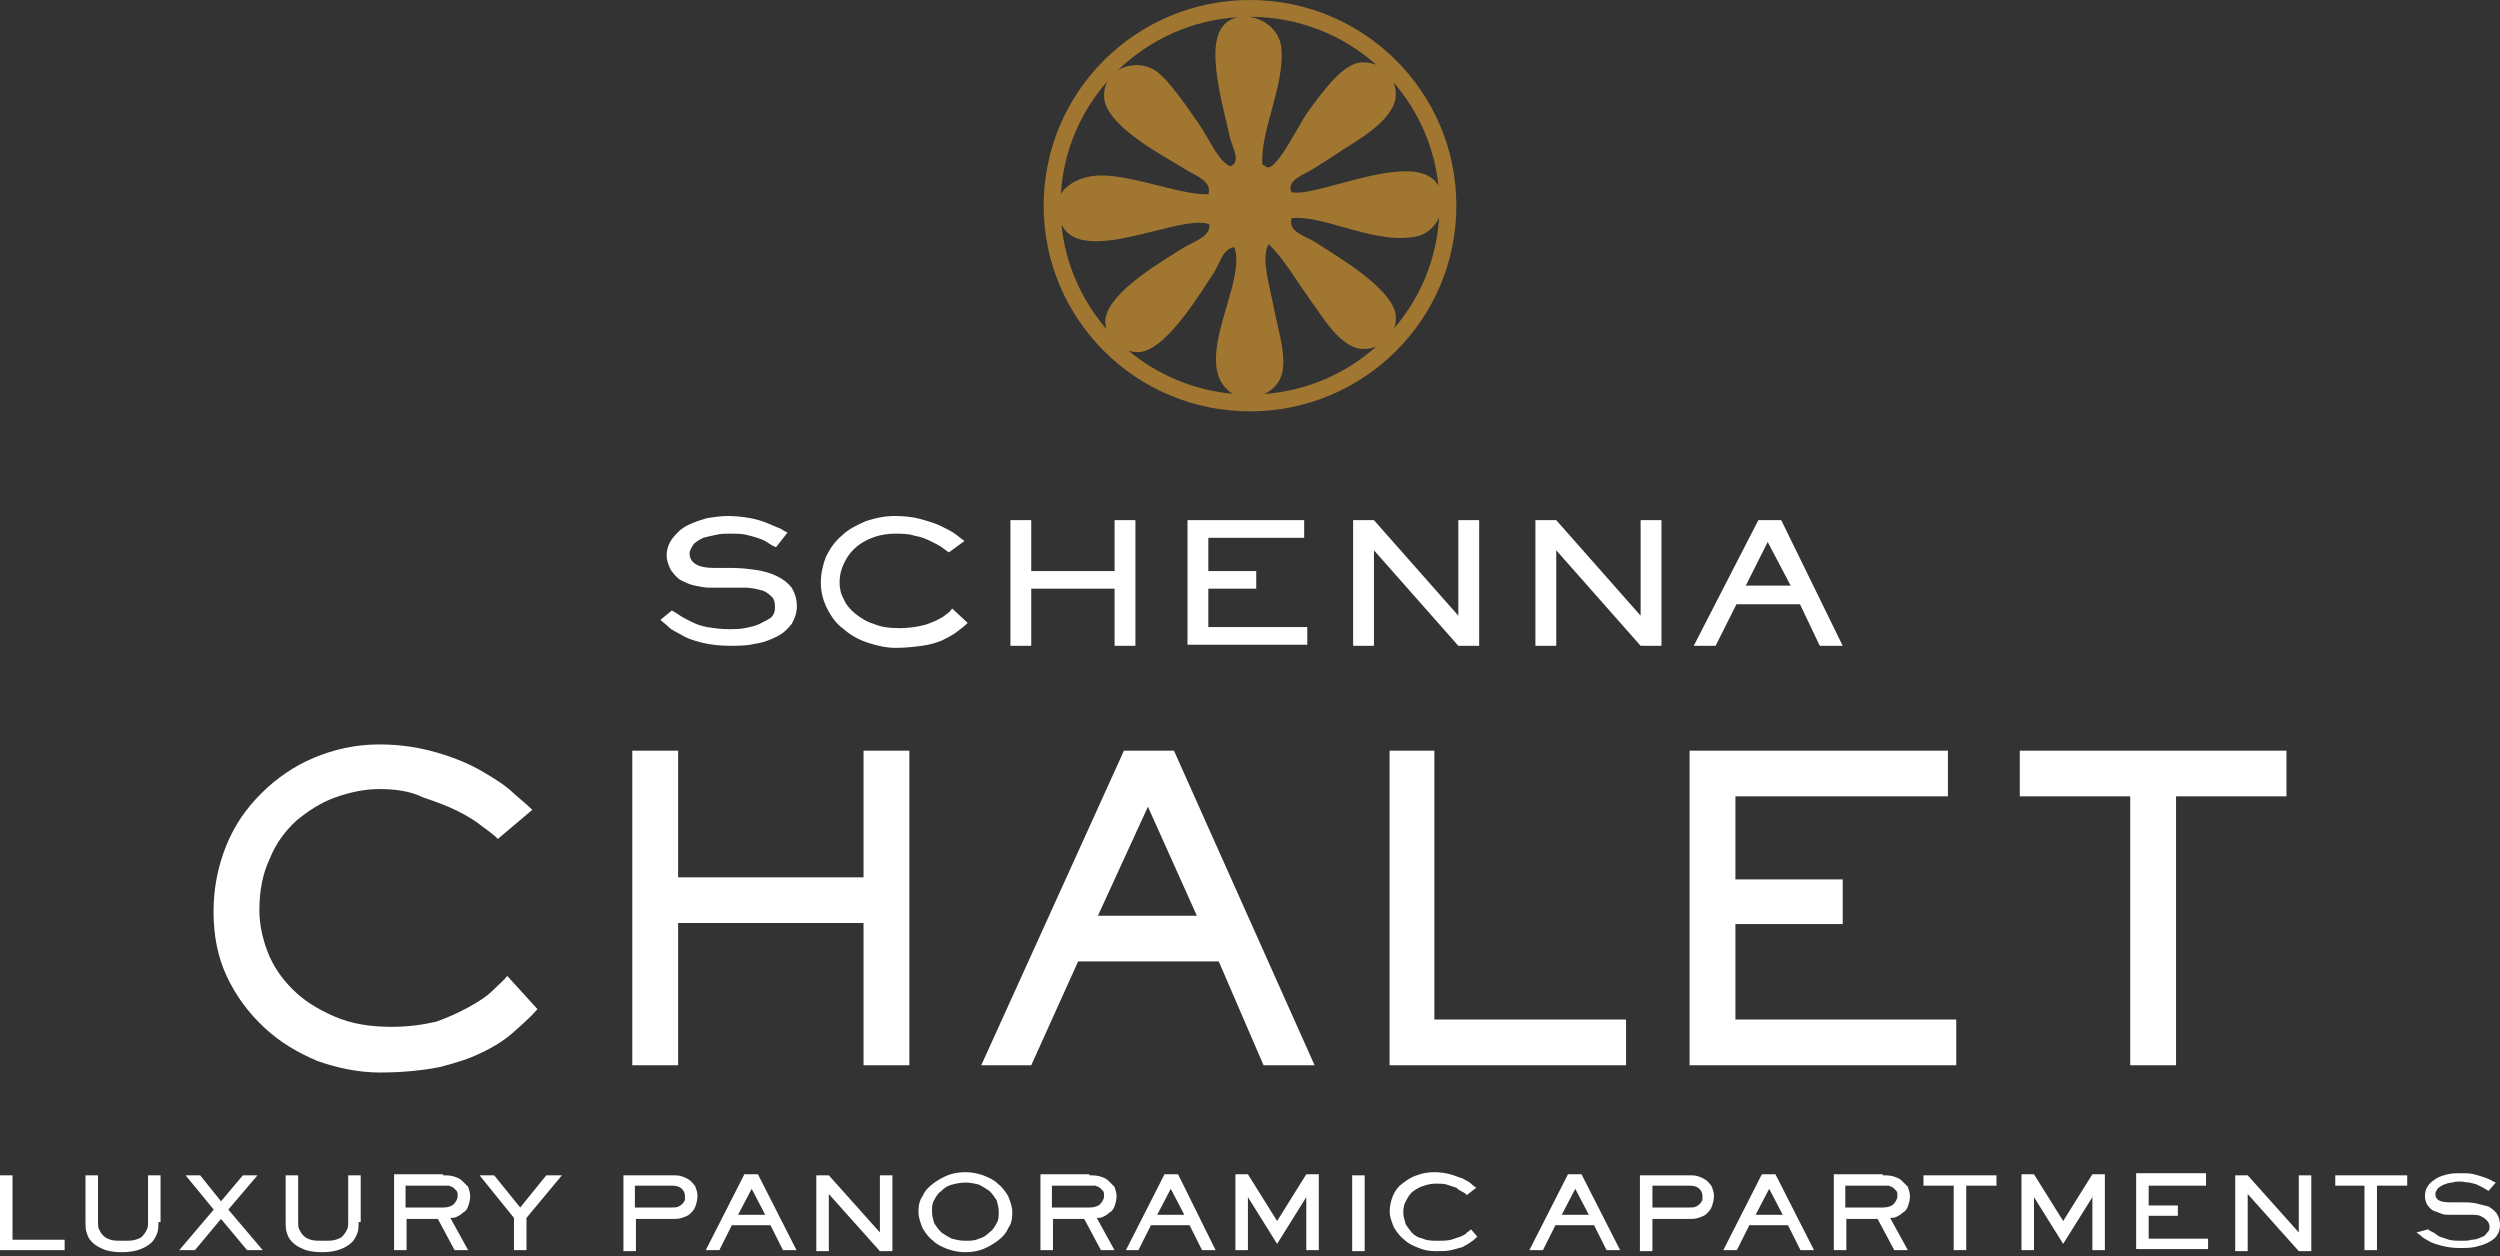 <svg width="199" height="100" viewBox="0 0 199 100" fill="none" xmlns="http://www.w3.org/2000/svg">
<rect x="0" y="0" width="199" height="100" fill="#333333" stroke="none"/>
<g clip-path="url(#clip0)">
<path d="M0 93.554H0.996V98.682H5.145V99.509H0V93.554ZM12.614 97.276C12.614 97.524 12.614 97.855 12.531 98.103C12.448 98.351 12.282 98.682 12.116 98.848C11.867 99.096 11.618 99.261 11.203 99.427C10.788 99.592 10.29 99.675 9.709 99.675C9.128 99.675 8.548 99.592 8.216 99.427C7.801 99.261 7.552 99.096 7.303 98.848C7.054 98.6 6.971 98.351 6.888 98.103C6.805 97.855 6.805 97.524 6.805 97.276V93.554H7.801V97.276C7.801 97.524 7.801 97.69 7.884 97.855C7.967 98.02 8.05 98.186 8.216 98.351C8.382 98.517 8.548 98.6 8.796 98.682C9.045 98.765 9.377 98.765 9.792 98.765C10.207 98.765 10.539 98.765 10.788 98.682C11.037 98.6 11.286 98.517 11.369 98.351C11.535 98.186 11.618 98.02 11.701 97.855C11.784 97.69 11.784 97.442 11.784 97.276V93.554H12.78V97.276H12.614ZM17.012 96.284L14.771 93.554H15.933L17.593 95.622L19.336 93.554H20.497L18.174 96.284L20.912 99.509H19.668L17.593 97.028L15.518 99.509H14.274L17.012 96.284ZM28.547 97.276C28.547 97.524 28.547 97.855 28.464 98.103C28.381 98.351 28.215 98.682 28.049 98.848C27.8 99.096 27.551 99.261 27.136 99.427C26.721 99.592 26.224 99.675 25.643 99.675C25.062 99.675 24.481 99.592 24.149 99.427C23.734 99.261 23.485 99.096 23.236 98.848C22.987 98.6 22.904 98.351 22.821 98.103C22.738 97.855 22.738 97.524 22.738 97.276V93.554H23.734V97.276C23.734 97.524 23.734 97.69 23.817 97.855C23.9 98.02 23.983 98.186 24.149 98.351C24.315 98.517 24.481 98.6 24.73 98.682C24.979 98.765 25.311 98.765 25.726 98.765C26.14 98.765 26.473 98.765 26.721 98.682C26.97 98.6 27.219 98.517 27.302 98.351C27.468 98.186 27.551 98.02 27.634 97.855C27.717 97.69 27.717 97.442 27.717 97.276V93.554H28.713V97.276H28.547ZM35.269 93.554C35.518 93.554 35.767 93.554 36.099 93.637C36.348 93.719 36.597 93.802 36.763 93.968C36.929 94.133 37.095 94.298 37.261 94.464C37.344 94.712 37.427 94.96 37.427 95.208C37.427 95.539 37.344 95.787 37.261 96.035C37.178 96.284 37.012 96.449 36.846 96.532C36.68 96.697 36.514 96.78 36.348 96.862C36.182 96.945 36.016 96.945 35.85 96.945L37.261 99.509H36.182L34.854 97.028H32.364V99.509H31.369V93.471H35.269V93.554ZM32.282 94.381V96.118H35.269C35.601 96.118 35.933 96.035 36.099 95.87C36.265 95.704 36.431 95.456 36.431 95.208C36.431 95.043 36.431 94.877 36.348 94.795C36.265 94.712 36.182 94.629 36.099 94.546C36.016 94.464 35.85 94.464 35.767 94.381C35.601 94.381 35.518 94.381 35.352 94.381H32.282ZM39.335 93.554L41.41 96.118L43.485 93.554H44.729L41.908 96.945V99.509H40.912V96.945L38.173 93.554H39.335ZM53.526 93.554C53.775 93.554 54.024 93.554 54.273 93.637C54.522 93.719 54.688 93.802 54.937 93.968C55.103 94.133 55.269 94.298 55.352 94.464C55.434 94.712 55.517 94.877 55.517 95.208C55.517 95.539 55.434 95.787 55.352 96.035C55.269 96.284 55.103 96.449 54.937 96.614C54.771 96.78 54.522 96.862 54.273 96.945C54.024 97.028 53.775 97.028 53.526 97.028H50.621V99.592H49.626V93.554H53.526ZM50.538 94.381V96.118H53.443C53.692 96.118 53.858 96.118 54.024 96.035C54.19 95.953 54.273 95.87 54.356 95.787C54.439 95.704 54.439 95.622 54.522 95.539C54.522 95.456 54.522 95.374 54.522 95.208C54.522 94.96 54.439 94.795 54.273 94.629C54.107 94.464 53.858 94.381 53.526 94.381H50.538ZM63.401 99.509H62.322L61.327 97.524H58.256L57.26 99.509H56.181L59.252 93.471H60.331L63.401 99.509ZM59.833 94.629L58.754 96.697H60.912L59.833 94.629ZM65.974 93.554L70.04 98.103V93.554H71.036V99.592H70.04L65.974 95.043V99.592H64.978V93.554H65.974ZM75.434 99.427C75.019 99.261 74.604 99.096 74.272 98.765C73.94 98.517 73.691 98.186 73.442 97.772C73.276 97.359 73.111 96.945 73.111 96.449C73.111 95.953 73.194 95.539 73.442 95.208C73.608 94.795 73.94 94.464 74.272 94.216C74.604 93.968 75.019 93.719 75.434 93.554C75.849 93.388 76.347 93.306 76.845 93.306C77.343 93.306 77.758 93.388 78.256 93.554C78.671 93.719 79.085 93.885 79.417 94.216C79.749 94.464 79.998 94.795 80.247 95.208C80.413 95.622 80.579 96.035 80.579 96.532C80.579 97.028 80.496 97.442 80.247 97.772C80.081 98.186 79.749 98.517 79.417 98.765C79.085 99.013 78.671 99.261 78.256 99.427C77.841 99.592 77.343 99.675 76.845 99.675C76.347 99.675 75.932 99.592 75.434 99.427ZM77.924 98.6C78.256 98.517 78.505 98.351 78.754 98.103C79.002 97.938 79.168 97.69 79.334 97.359C79.5 97.111 79.5 96.78 79.5 96.449C79.5 96.118 79.417 95.87 79.334 95.539C79.168 95.291 79.002 95.043 78.754 94.795C78.505 94.629 78.256 94.464 77.924 94.298C77.592 94.216 77.26 94.133 76.845 94.133C76.43 94.133 76.098 94.216 75.766 94.298C75.434 94.381 75.185 94.546 74.936 94.795C74.687 94.96 74.521 95.208 74.355 95.539C74.189 95.787 74.189 96.118 74.189 96.449C74.189 96.78 74.272 97.028 74.355 97.359C74.521 97.607 74.687 97.855 74.936 98.103C75.185 98.269 75.434 98.434 75.766 98.6C76.098 98.682 76.43 98.765 76.845 98.765C77.26 98.765 77.592 98.765 77.924 98.6ZM86.72 93.554C86.969 93.554 87.218 93.554 87.55 93.637C87.799 93.719 88.048 93.802 88.214 93.968C88.38 94.133 88.546 94.298 88.712 94.464C88.795 94.712 88.878 94.96 88.878 95.208C88.878 95.539 88.795 95.787 88.712 96.035C88.629 96.284 88.463 96.449 88.297 96.532C88.131 96.697 87.965 96.78 87.799 96.862C87.633 96.945 87.467 96.945 87.301 96.945L88.712 99.509H87.633L86.305 97.028H83.816V99.509H82.82V93.471H86.72V93.554ZM83.733 94.381V96.118H86.72C87.052 96.118 87.384 96.035 87.55 95.87C87.716 95.704 87.882 95.456 87.882 95.208C87.882 95.043 87.882 94.877 87.799 94.795C87.716 94.712 87.633 94.629 87.55 94.546C87.467 94.464 87.301 94.464 87.218 94.381C87.052 94.381 86.969 94.381 86.803 94.381H83.733ZM96.761 99.509H95.683L94.687 97.524H91.616L90.621 99.509H89.625L92.695 93.471H93.774L96.761 99.509ZM93.193 94.629L92.114 96.697H94.272L93.193 94.629ZM99.334 95.291V99.509H98.338V93.471H99.334L101.658 97.193L103.981 93.471H104.977V99.509H103.981V95.291L101.658 99.013L99.334 95.291ZM108.628 93.554V99.592H107.633V93.554H108.628ZM117.591 98.434C117.425 98.6 117.259 98.765 117.093 98.848C116.927 99.013 116.678 99.096 116.429 99.261C116.18 99.344 115.848 99.427 115.516 99.509C115.184 99.592 114.769 99.592 114.271 99.592C113.774 99.592 113.359 99.509 112.944 99.344C112.529 99.178 112.114 99.013 111.782 98.682C111.45 98.434 111.201 98.103 110.952 97.69C110.786 97.276 110.62 96.862 110.62 96.449C110.62 96.035 110.703 95.622 110.869 95.208C111.035 94.795 111.284 94.464 111.616 94.216C111.948 93.968 112.28 93.719 112.778 93.554C113.193 93.388 113.691 93.306 114.188 93.306C114.686 93.306 115.101 93.388 115.433 93.471C115.765 93.554 116.097 93.719 116.429 93.802C116.678 93.968 116.927 94.05 117.093 94.216C117.259 94.381 117.425 94.464 117.508 94.546L116.761 95.126C116.678 95.043 116.595 94.96 116.429 94.877C116.263 94.795 116.097 94.712 115.931 94.546C115.682 94.464 115.433 94.381 115.184 94.298C114.935 94.216 114.603 94.216 114.271 94.216C113.94 94.216 113.608 94.298 113.359 94.381C113.027 94.464 112.778 94.629 112.529 94.795C112.28 94.96 112.114 95.208 111.948 95.539C111.782 95.787 111.699 96.118 111.699 96.532C111.699 96.78 111.782 97.028 111.865 97.359C111.948 97.607 112.197 97.855 112.363 98.103C112.612 98.351 112.861 98.517 113.276 98.6C113.608 98.765 114.023 98.765 114.52 98.765C114.852 98.765 115.184 98.765 115.516 98.682C115.765 98.6 116.014 98.517 116.263 98.434C116.429 98.351 116.678 98.269 116.761 98.103C116.927 98.02 117.01 97.938 117.093 97.855L117.591 98.434ZM128.96 99.509H127.881L126.885 97.524H123.815L122.819 99.509H121.74L124.811 93.471H125.889L128.96 99.509ZM125.392 94.629L124.313 96.697H126.47L125.392 94.629ZM134.437 93.554C134.686 93.554 134.935 93.554 135.184 93.637C135.433 93.719 135.599 93.802 135.848 93.968C136.014 94.133 136.18 94.298 136.263 94.464C136.346 94.712 136.429 94.877 136.429 95.208C136.429 95.539 136.346 95.787 136.263 96.035C136.18 96.284 136.014 96.449 135.848 96.614C135.682 96.78 135.433 96.862 135.184 96.945C134.935 97.028 134.686 97.028 134.437 97.028H131.533V99.592H130.537V93.554H134.437ZM131.533 94.381V96.118H134.437C134.686 96.118 134.852 96.118 135.018 96.035C135.184 95.953 135.267 95.87 135.35 95.787C135.433 95.704 135.433 95.622 135.516 95.539C135.516 95.456 135.516 95.374 135.516 95.208C135.516 94.96 135.433 94.795 135.267 94.629C135.101 94.464 134.852 94.381 134.52 94.381H131.533ZM144.395 99.509H143.317L142.321 97.524H139.25L138.254 99.509H137.176L140.246 93.471H141.325L144.395 99.509ZM140.827 94.629L139.748 96.697H141.906L140.827 94.629ZM149.872 93.554C150.121 93.554 150.37 93.554 150.702 93.637C150.951 93.719 151.2 93.802 151.366 93.968C151.532 94.133 151.698 94.298 151.864 94.464C151.947 94.712 152.03 94.96 152.03 95.208C152.03 95.539 151.947 95.787 151.864 96.035C151.781 96.284 151.615 96.449 151.449 96.532C151.283 96.697 151.117 96.78 150.951 96.862C150.785 96.945 150.619 96.945 150.453 96.945L151.864 99.509H150.785L149.457 97.028H146.968V99.509H145.972V93.471H149.872V93.554ZM146.885 94.381V96.118H149.872C150.204 96.118 150.536 96.035 150.702 95.87C150.868 95.704 151.034 95.456 151.034 95.208C151.034 95.043 151.034 94.877 150.951 94.795C150.868 94.712 150.785 94.629 150.702 94.546C150.619 94.464 150.453 94.464 150.37 94.381C150.204 94.381 150.121 94.381 149.955 94.381H146.885ZM158.918 93.554V94.381H156.511V99.509H155.515V94.381H153.109V93.554H158.918ZM161.905 95.291V99.509H160.91V93.471H161.905L164.229 97.193L166.553 93.471H167.548V99.509H166.553V95.291L164.229 99.013L161.905 95.291ZM175.598 93.554V94.381H171.034V95.953H173.357V96.78H171.034V98.6H175.764V99.427H170.038V93.388H175.598V93.554ZM178.917 93.554L182.984 98.103V93.554H183.98V99.592H182.984L178.917 95.043V99.592H177.922V93.554H178.917ZM191.614 93.554V94.381H189.208V99.509H188.212V94.381H185.888V93.554H191.614ZM193.274 97.855C193.357 97.938 193.523 98.02 193.689 98.103C193.855 98.186 194.021 98.351 194.187 98.434C194.436 98.517 194.685 98.6 194.934 98.682C195.266 98.765 195.598 98.765 196.012 98.765C196.261 98.765 196.51 98.765 196.759 98.682C197.008 98.682 197.257 98.6 197.423 98.517C197.672 98.434 197.838 98.351 197.921 98.186C198.087 98.02 198.17 97.938 198.17 97.69C198.17 97.442 198.087 97.276 197.921 97.111C197.755 96.945 197.589 96.862 197.423 96.78C197.174 96.697 197.008 96.697 196.759 96.697C196.51 96.697 196.261 96.697 196.095 96.697H195.017C194.768 96.697 194.519 96.697 194.353 96.614C194.104 96.532 193.938 96.449 193.689 96.366C193.523 96.284 193.357 96.118 193.191 95.87C193.108 95.704 193.025 95.456 193.025 95.208C193.025 94.877 193.108 94.629 193.274 94.381C193.44 94.133 193.689 93.968 193.938 93.802C194.187 93.637 194.519 93.554 194.851 93.471C195.183 93.388 195.515 93.388 195.847 93.388C196.261 93.388 196.593 93.388 196.925 93.471C197.257 93.554 197.506 93.637 197.755 93.719C198.004 93.802 198.17 93.885 198.336 93.968C198.502 94.05 198.585 94.133 198.668 94.133L198.087 94.795C197.921 94.712 197.838 94.629 197.672 94.546C197.506 94.464 197.34 94.381 197.174 94.298C197.008 94.216 196.842 94.216 196.593 94.133C196.344 94.133 196.095 94.05 195.847 94.05C195.598 94.05 195.432 94.05 195.183 94.133C194.934 94.133 194.768 94.216 194.519 94.298C194.353 94.381 194.187 94.464 194.021 94.629C193.938 94.795 193.855 94.877 193.855 95.043C193.855 95.539 194.27 95.704 195.017 95.704H195.93C196.344 95.704 196.676 95.704 197.091 95.787C197.423 95.87 197.755 95.953 198.087 96.035C198.336 96.201 198.585 96.366 198.751 96.614C198.917 96.862 199 97.193 199 97.524C199 97.855 198.917 98.103 198.751 98.351C198.585 98.6 198.336 98.765 198.004 98.93C197.672 99.096 197.34 99.178 197.008 99.261C196.593 99.344 196.178 99.344 195.764 99.344C195.266 99.344 194.768 99.261 194.436 99.178C194.104 99.096 193.772 99.013 193.44 98.848C193.191 98.682 192.942 98.6 192.776 98.434C192.61 98.269 192.444 98.186 192.361 98.103L193.274 97.855Z" fill="white"/>
<path d="M42.785 80.331C42.205 80.992 41.541 81.57 40.795 82.231C40.132 82.81 39.22 83.388 38.307 83.802C37.312 84.297 36.235 84.628 34.908 84.959C33.581 85.207 32.006 85.372 30.265 85.372C28.606 85.372 26.948 85.041 25.29 84.463C23.714 83.802 22.305 82.975 21.061 81.818C19.817 80.661 18.822 79.339 18.076 77.769C17.33 76.198 16.998 74.463 16.998 72.562C16.998 70.744 17.33 69.008 17.993 67.355C18.656 65.703 19.568 64.38 20.812 63.141C21.973 61.983 23.383 60.992 24.958 60.331C26.533 59.669 28.275 59.256 30.182 59.256C31.923 59.256 33.415 59.504 34.825 59.917C36.235 60.331 37.395 60.826 38.39 61.405C39.385 61.983 40.297 62.562 40.878 63.141C41.541 63.719 42.039 64.132 42.37 64.463L39.634 66.777C39.385 66.529 38.971 66.198 38.39 65.785C37.893 65.372 37.23 64.959 36.4 64.546C35.571 64.132 34.659 63.802 33.664 63.471C32.669 62.975 31.508 62.81 30.182 62.81C29.021 62.81 27.86 63.058 26.699 63.471C25.538 63.884 24.543 64.546 23.631 65.289C22.719 66.116 21.973 67.107 21.475 68.347C20.895 69.587 20.646 70.909 20.646 72.479C20.646 73.554 20.895 74.711 21.31 75.785C21.724 76.859 22.387 77.851 23.3 78.76C24.212 79.669 25.29 80.331 26.616 80.909C27.943 81.488 29.435 81.736 31.177 81.736C32.503 81.736 33.664 81.57 34.742 81.322C35.654 80.992 36.566 80.579 37.312 80.165C38.059 79.752 38.722 79.339 39.22 78.843C39.717 78.347 40.132 78.016 40.38 77.686L42.785 80.331ZM50.33 59.752H53.979V69.835H68.738V59.752H72.386V84.793H68.738V73.471H53.979V84.793H50.33V59.752ZM104.641 84.793H100.578L97.013 76.529H85.819L82.088 84.793H78.108L89.467 59.752H93.447L104.641 84.793ZM91.374 64.215L87.394 72.893H95.271L91.374 64.215ZM110.528 59.752H114.176V81.157H129.433V84.793H110.611V59.752H110.528ZM155.054 59.752V63.388H138.139V70H146.68V73.554H138.139V81.157H155.717V84.793H134.491V59.752H155.054ZM182.002 59.752V63.388H173.213V84.793H169.565V63.388H160.775V59.752H182.002Z" fill="white"/>
<path d="M53.481 48.595C53.647 48.678 53.896 48.843 54.145 49.008C54.393 49.174 54.725 49.339 55.057 49.504C55.388 49.669 55.803 49.835 56.3 49.917C56.798 50 57.378 50.083 58.042 50.083C58.456 50.083 58.788 50.083 59.285 50C59.7 49.917 60.114 49.835 60.446 49.669C60.778 49.504 61.109 49.339 61.358 49.174C61.607 48.926 61.69 48.678 61.69 48.347C61.69 47.934 61.607 47.603 61.358 47.438C61.109 47.19 60.861 47.025 60.446 46.942C60.114 46.859 59.7 46.777 59.285 46.777C58.871 46.777 58.456 46.777 58.124 46.777H56.466C56.052 46.777 55.72 46.694 55.305 46.612C54.891 46.529 54.559 46.364 54.227 46.198C53.896 46.033 53.647 45.703 53.398 45.372C53.232 45.041 53.067 44.628 53.067 44.215C53.067 43.719 53.232 43.223 53.564 42.81C53.896 42.397 54.227 42.066 54.725 41.818C55.222 41.57 55.72 41.405 56.3 41.24C56.881 41.157 57.378 41.074 57.959 41.074C58.622 41.074 59.202 41.157 59.7 41.24C60.197 41.322 60.695 41.488 61.109 41.653C61.524 41.818 61.856 41.983 62.105 42.066C62.353 42.231 62.519 42.314 62.685 42.397L61.773 43.554C61.524 43.471 61.275 43.306 61.027 43.141C60.778 42.975 60.529 42.893 60.28 42.81C60.032 42.727 59.7 42.645 59.368 42.562C59.037 42.479 58.622 42.479 58.124 42.479C57.793 42.479 57.378 42.479 57.047 42.562C56.632 42.645 56.3 42.727 55.969 42.81C55.637 42.975 55.388 43.141 55.222 43.306C55.057 43.554 54.891 43.802 54.891 44.05C54.891 44.793 55.554 45.207 56.798 45.207H58.29C58.954 45.207 59.617 45.289 60.197 45.372C60.778 45.455 61.358 45.62 61.856 45.868C62.353 46.116 62.685 46.364 63.017 46.777C63.265 47.19 63.431 47.686 63.431 48.264C63.431 48.76 63.265 49.256 63.017 49.669C62.685 50.083 62.353 50.413 61.856 50.661C61.358 50.909 60.778 51.157 60.114 51.24C59.451 51.405 58.788 51.405 58.124 51.405C57.295 51.405 56.549 51.322 55.886 51.157C55.222 50.992 54.725 50.826 54.31 50.578C53.896 50.331 53.481 50.165 53.232 49.917C52.984 49.669 52.735 49.504 52.569 49.339L53.481 48.595ZM77.029 49.587C76.781 49.835 76.449 50.083 76.117 50.331C75.786 50.578 75.454 50.744 74.957 50.992C74.542 51.157 74.044 51.322 73.381 51.405C72.801 51.488 72.055 51.57 71.308 51.57C70.562 51.57 69.816 51.405 69.07 51.157C68.323 50.909 67.743 50.578 67.162 50.083C66.582 49.669 66.167 49.091 65.836 48.43C65.504 47.769 65.338 47.107 65.338 46.364C65.338 45.62 65.504 44.959 65.753 44.297C66.085 43.636 66.499 43.058 66.997 42.645C67.494 42.149 68.157 41.818 68.904 41.488C69.65 41.24 70.396 41.074 71.225 41.074C71.972 41.074 72.718 41.157 73.298 41.322C73.879 41.488 74.459 41.653 74.957 41.901C75.454 42.149 75.786 42.314 76.117 42.562C76.449 42.81 76.615 42.975 76.781 43.058L75.537 43.967C75.371 43.884 75.205 43.719 74.957 43.554C74.708 43.388 74.376 43.223 74.044 43.058C73.713 42.893 73.298 42.727 72.801 42.645C72.303 42.479 71.806 42.479 71.225 42.479C70.728 42.479 70.147 42.562 69.65 42.727C69.152 42.893 68.655 43.141 68.24 43.471C67.826 43.802 67.494 44.215 67.245 44.711C66.997 45.207 66.831 45.703 66.831 46.364C66.831 46.777 66.914 47.273 67.162 47.686C67.328 48.099 67.66 48.512 68.075 48.843C68.489 49.174 68.987 49.504 69.567 49.669C70.147 49.917 70.811 50 71.64 50C72.22 50 72.801 49.917 73.215 49.835C73.713 49.752 74.044 49.587 74.459 49.422C74.791 49.256 75.122 49.091 75.288 48.926C75.537 48.76 75.703 48.595 75.786 48.43L77.029 49.587ZM80.429 41.405H82.087V45.455H88.721V41.405H90.379V51.405H88.721V46.859H82.087V51.405H80.429V41.405ZM103.812 41.405V42.81H96.183V45.455H99.997V46.859H96.183V49.917H104.06V51.322H94.525V41.405H103.812ZM109.367 41.405L116.083 49.008V41.405H117.742V51.405H116.083L109.367 43.802V51.405H107.709V41.405H109.367ZM123.877 41.405L130.594 49.008V41.405H132.252V51.405H130.594L123.877 43.802V51.405H122.219V41.405H123.877ZM146.68 51.405H144.855L143.28 48.099H138.222L136.564 51.405H134.822L139.963 41.405H141.787L146.68 51.405ZM140.71 43.141L138.968 46.612H142.534L140.71 43.141Z" fill="white"/>
<path fill-rule="evenodd" clip-rule="evenodd" d="M99.5 -1.52588e-05C90.423 -1.52588e-05 83.075 7.324 83.075 16.372C83.075 25.419 90.423 32.743 99.5 32.743C108.577 32.743 115.925 25.419 115.925 16.372C115.925 7.324 108.577 -1.52588e-05 99.5 -1.52588e-05ZM99.41 1.338C99.44 1.338 99.47 1.338 99.5 1.338C103.361 1.338 106.881 2.781 109.548 5.156C109.19 5.011 108.791 4.943 108.372 4.967C106.949 5.045 105.45 7.079 104.307 8.629C104.252 8.704 104.197 8.778 104.143 8.851C103.904 9.185 103.595 9.72 103.257 10.305C102.425 11.744 101.416 13.49 100.827 13.314C100.796 13.314 100.765 13.28 100.73 13.241C100.671 13.175 100.599 13.096 100.495 13.148C100.376 11.887 100.786 10.381 101.211 8.819C101.677 7.106 102.161 5.326 101.987 3.727C101.806 2.371 100.608 1.485 99.41 1.338ZM98.548 1.368C94.826 1.598 91.472 3.172 88.966 5.608C89.915 5.01 91.285 5.022 92.203 5.793C93.115 6.537 94.276 8.19 95.188 9.512C95.561 10.026 95.883 10.579 96.187 11.1C96.764 12.088 97.273 12.961 97.924 13.231C98.617 12.98 98.353 12.252 98.114 11.591C98.038 11.382 97.964 11.179 97.924 11C97.859 10.7 97.771 10.336 97.672 9.928C97.145 7.752 96.314 4.323 97.012 2.653C97.304 1.913 97.883 1.503 98.548 1.368ZM88.162 6.453C86.021 8.883 84.654 12.008 84.445 15.446C85.049 14.463 86.454 13.878 88.057 13.975C89.333 14.054 90.801 14.42 92.202 14.77C93.715 15.147 95.15 15.505 96.183 15.463C96.443 14.62 95.632 14.184 94.91 13.796C94.712 13.689 94.52 13.586 94.359 13.479C94.128 13.333 93.829 13.158 93.486 12.956C91.494 11.785 88.033 9.751 87.892 7.777C87.856 7.265 87.96 6.822 88.162 6.453ZM84.492 17.876C84.806 21.041 86.105 23.917 88.079 26.195C88.022 26.014 87.986 25.824 87.975 25.628C87.975 23.599 91.675 21.298 93.718 20.026C93.922 19.899 94.11 19.783 94.276 19.677C94.458 19.569 94.66 19.468 94.864 19.366C95.588 19.005 96.331 18.633 96.266 17.859C95.429 17.506 93.755 17.926 91.912 18.387C89.01 19.114 85.691 19.946 84.575 18.024C84.546 17.975 84.518 17.925 84.492 17.876ZM89.832 27.915C92.119 29.819 94.981 31.06 98.122 31.343C97.963 31.251 97.813 31.137 97.676 31C96.143 29.519 96.907 26.908 97.634 24.425C98.165 22.61 98.676 20.864 98.256 19.677C97.604 19.736 97.291 20.386 96.984 21.024C96.862 21.279 96.74 21.531 96.598 21.744C96.487 21.91 96.353 22.116 96.202 22.35C94.998 24.211 92.625 27.878 90.711 28.024C90.413 28.043 90.116 28.003 89.832 27.915ZM100.636 31.363C104.058 31.11 107.161 29.72 109.567 27.571C109.193 27.727 108.782 27.801 108.372 27.776C106.904 27.637 105.671 25.852 104.774 24.552C104.607 24.311 104.452 24.087 104.309 23.892C103.938 23.374 103.604 22.878 103.284 22.405C102.534 21.291 101.865 20.299 100.992 19.429C100.474 20.269 100.816 21.814 101.149 23.317C101.242 23.738 101.334 24.155 101.407 24.553C101.482 24.946 101.578 25.359 101.676 25.782C102.013 27.227 102.372 28.774 101.987 29.925C101.788 30.554 101.271 31.063 100.636 31.363ZM110.978 26.13C113.033 23.73 114.343 20.676 114.553 17.323C114.183 18.112 113.472 18.721 112.601 18.851C110.77 19.17 108.787 18.608 106.932 18.082C105.427 17.655 104.005 17.252 102.817 17.363C102.573 18.212 103.311 18.571 104.049 18.931C104.317 19.062 104.585 19.192 104.807 19.347C104.975 19.456 105.173 19.581 105.393 19.72C107.344 20.952 111.034 23.284 111.108 25.215C111.126 25.543 111.078 25.851 110.978 26.13ZM114.5 14.784C114.172 11.659 112.884 8.82 110.936 6.565C111.047 6.857 111.108 7.18 111.108 7.529C111.108 9.274 108.661 10.811 107.362 11.626C107.247 11.699 107.14 11.765 107.045 11.826C106.299 12.322 105.388 12.9 104.476 13.478L104.475 13.479C104.346 13.559 104.186 13.643 104.016 13.731C103.307 14.1 102.416 14.565 102.817 15.297C103.499 15.467 104.923 15.083 106.559 14.642C109.605 13.82 113.388 12.8 114.5 14.784Z" fill="#A07630"/>
</g>
<defs>
<clipPath id="clip0">
<path d="M0 0H199V100H0V0Z" fill="white"/>
</clipPath>
</defs>
</svg>

